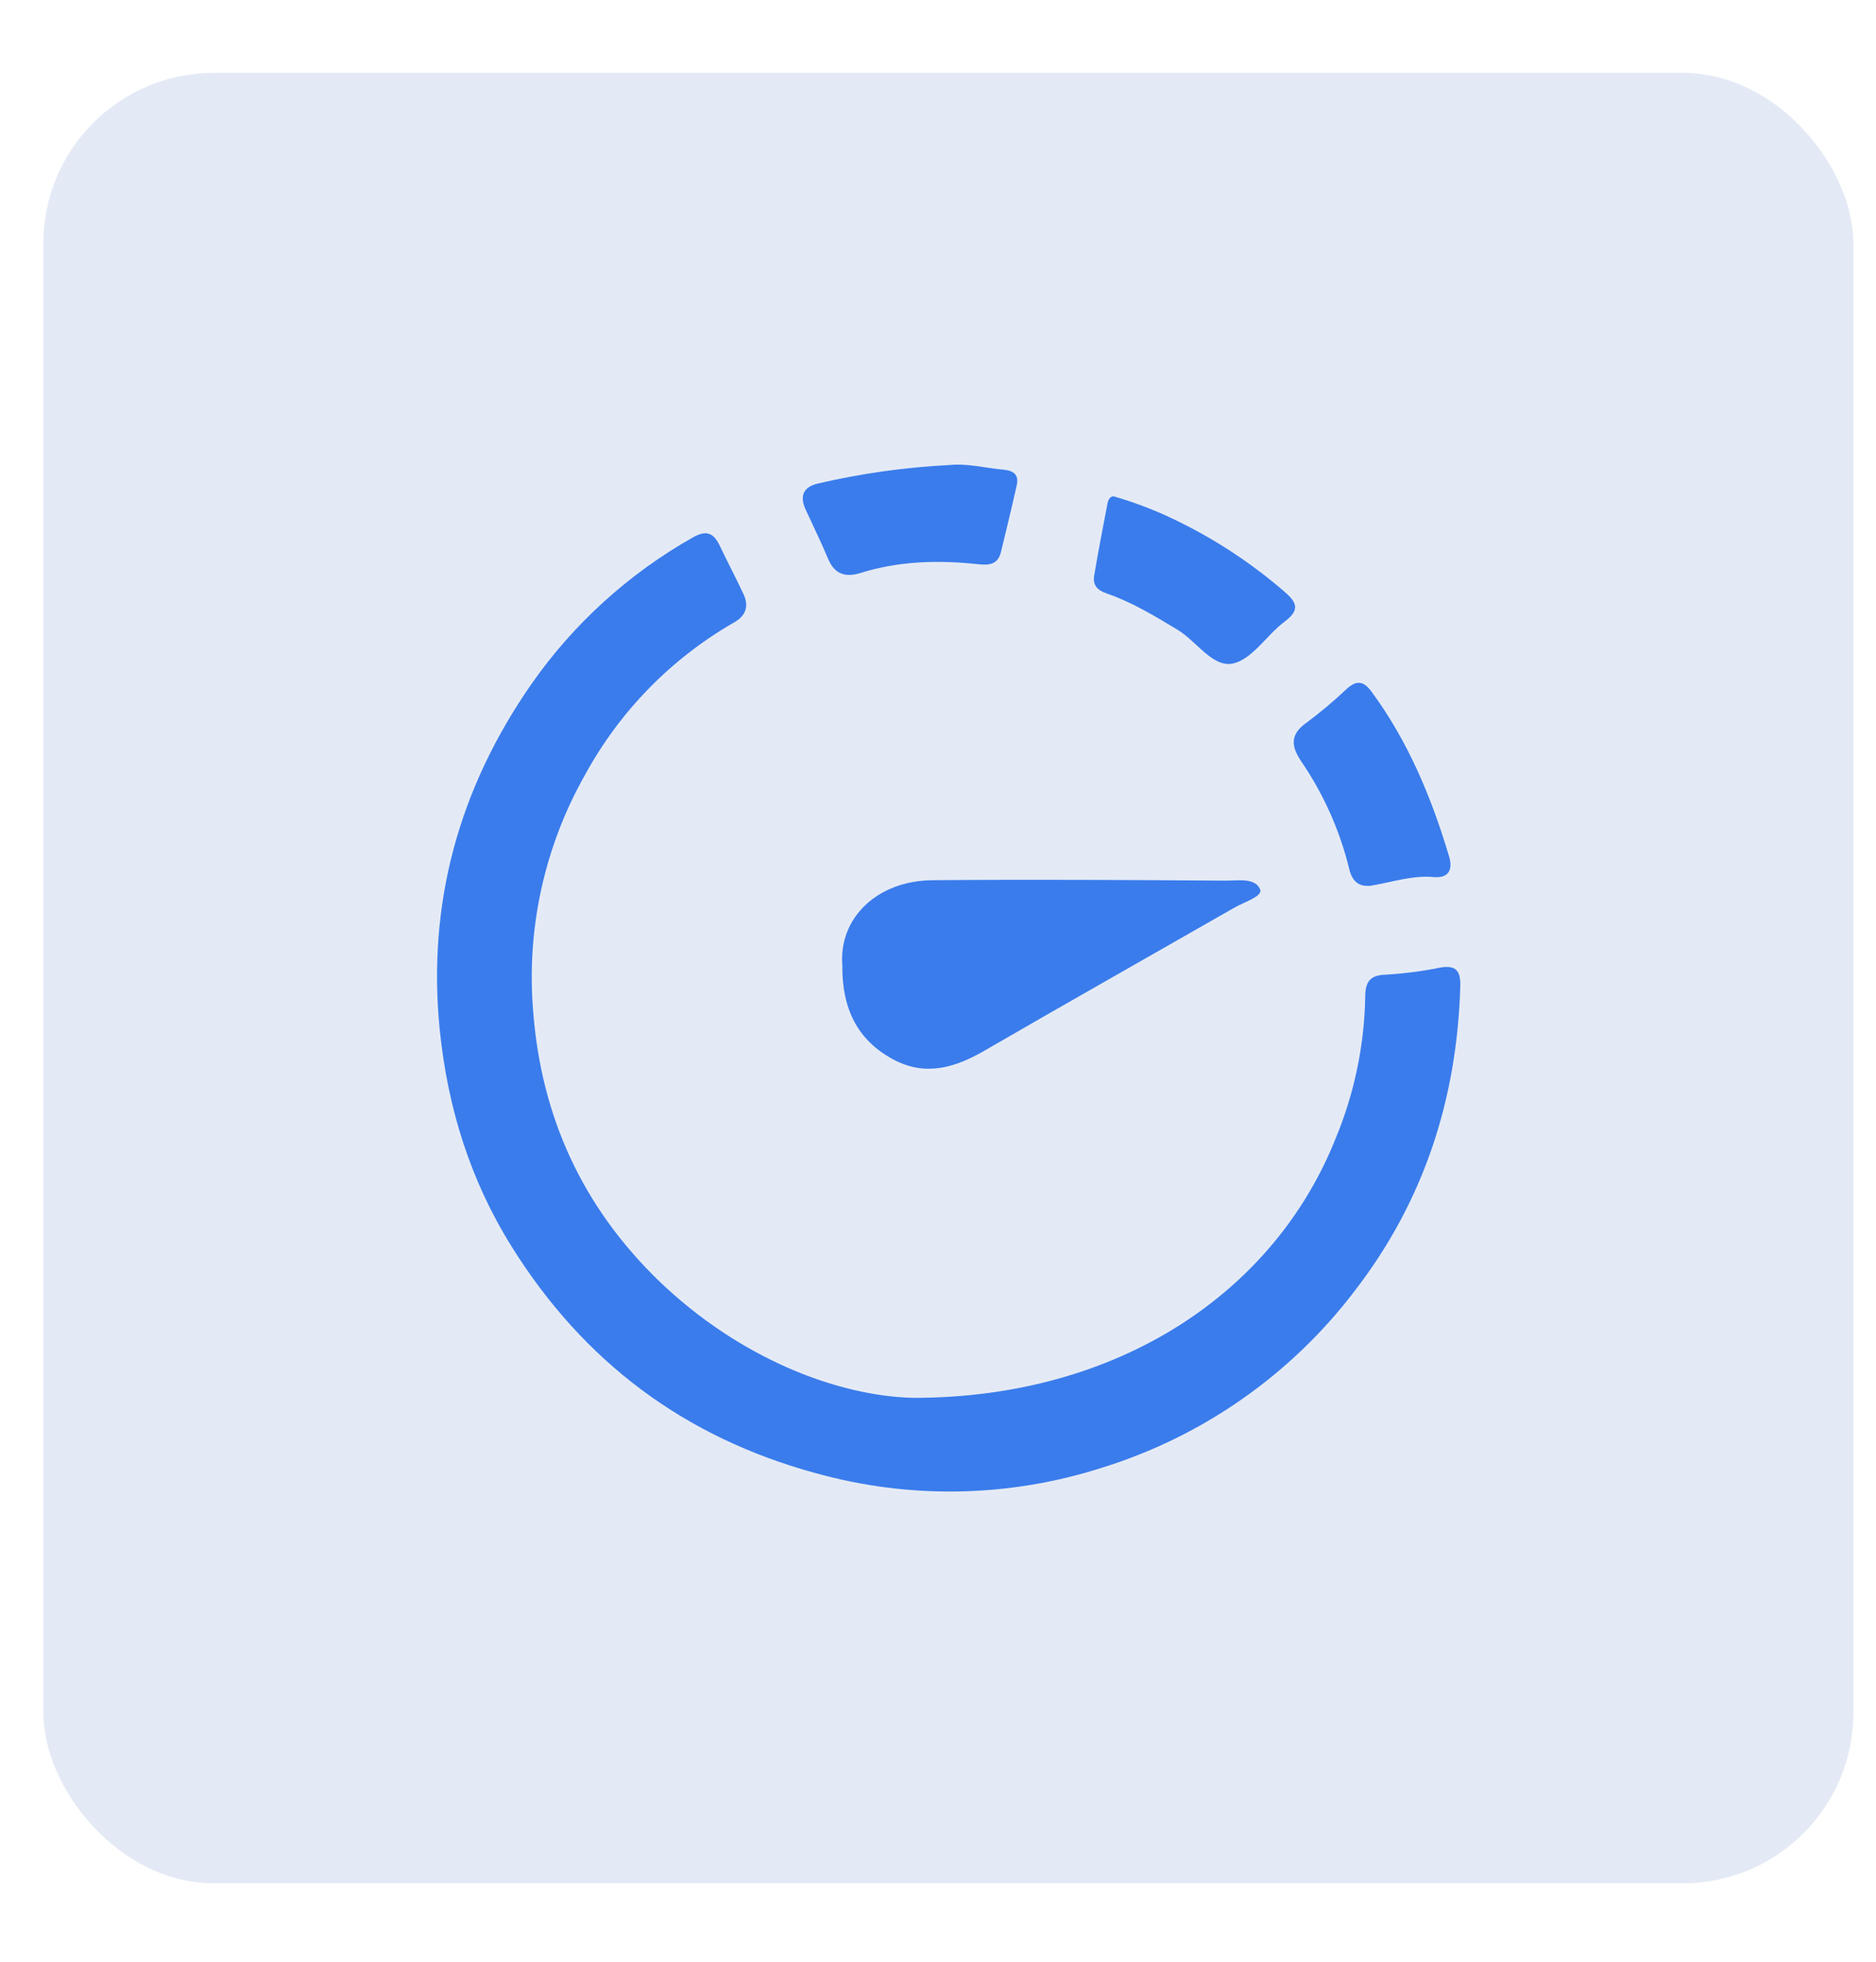 <svg width="22" height="23" viewBox="0 0 22 23" fill="none" xmlns="http://www.w3.org/2000/svg">
<rect x="0.508" y="0.854" width="21.227" height="21.227" rx="2" fill="#E4EAF5"/>
<g clip-path="url(#clip0_1822_1588)">
<path d="M10.713 16.389C13.114 16.389 14.948 15.155 15.667 13.338C15.883 12.816 15.999 12.258 16.01 11.693C16.01 11.514 16.062 11.431 16.257 11.427C16.47 11.414 16.683 11.387 16.892 11.344C17.079 11.312 17.13 11.387 17.125 11.566C17.086 12.883 16.7 14.079 15.891 15.129C15.142 16.116 14.103 16.843 12.92 17.209C11.83 17.558 10.662 17.579 9.56 17.27C8.027 16.852 6.844 15.966 6.003 14.62C5.515 13.84 5.25 12.989 5.157 12.075C5.008 10.584 5.386 9.234 6.237 8.013C6.729 7.311 7.372 6.728 8.118 6.305C8.278 6.212 8.366 6.242 8.44 6.397C8.532 6.589 8.631 6.777 8.721 6.97C8.784 7.107 8.746 7.219 8.613 7.295C7.875 7.718 7.268 8.337 6.861 9.084C6.383 9.928 6.171 10.897 6.253 11.864C6.349 13.102 6.835 14.152 7.722 15.013C8.674 15.931 9.827 16.369 10.713 16.389Z" fill="#3A7CEC"/>
<path d="M9.878 11.321C9.834 10.763 10.286 10.326 10.934 10.32C12.08 10.31 13.226 10.317 14.373 10.325C14.516 10.325 14.726 10.287 14.779 10.432C14.807 10.51 14.582 10.579 14.47 10.645C13.493 11.204 12.516 11.756 11.544 12.319C11.202 12.517 10.855 12.622 10.483 12.425C10.052 12.198 9.874 11.822 9.878 11.321Z" fill="#3A7CEC"/>
<path d="M11.132 5.452C11.348 5.431 11.558 5.488 11.77 5.507C11.887 5.518 11.95 5.567 11.924 5.687C11.865 5.95 11.802 6.211 11.738 6.473C11.704 6.612 11.607 6.63 11.481 6.616C11.011 6.565 10.544 6.575 10.088 6.719C9.921 6.77 9.79 6.737 9.714 6.558C9.632 6.362 9.538 6.171 9.449 5.977C9.375 5.819 9.417 5.709 9.592 5.669C10.098 5.551 10.613 5.479 11.132 5.452Z" fill="#3A7CEC"/>
<path d="M16.08 10.384C15.926 10.403 15.855 10.322 15.823 10.19C15.714 9.743 15.526 9.319 15.268 8.939C15.143 8.757 15.118 8.614 15.325 8.471C15.489 8.348 15.646 8.216 15.795 8.075C15.91 7.972 15.992 7.983 16.086 8.112C16.515 8.696 16.787 9.35 16.993 10.039C17.036 10.183 17.002 10.3 16.812 10.283C16.56 10.261 16.323 10.343 16.08 10.384Z" fill="#3A7CEC"/>
<path d="M13.06 5.819C13.342 5.901 13.616 6.009 13.877 6.143C14.296 6.354 14.687 6.615 15.043 6.92C15.189 7.044 15.269 7.137 15.066 7.287C14.855 7.445 14.687 7.728 14.46 7.779C14.221 7.83 14.035 7.521 13.813 7.386C13.543 7.223 13.275 7.06 12.976 6.957C12.867 6.92 12.814 6.858 12.831 6.752C12.879 6.466 12.934 6.181 12.989 5.897C12.998 5.853 13.024 5.818 13.06 5.819Z" fill="#3A7CEC"/>
</g>
<defs>
<clipPath id="clip0_1822_1588">
<rect width="12" height="12.041" fill="white" transform="translate(5.125 5.447)"/>
</clipPath>
</defs>
</svg>
